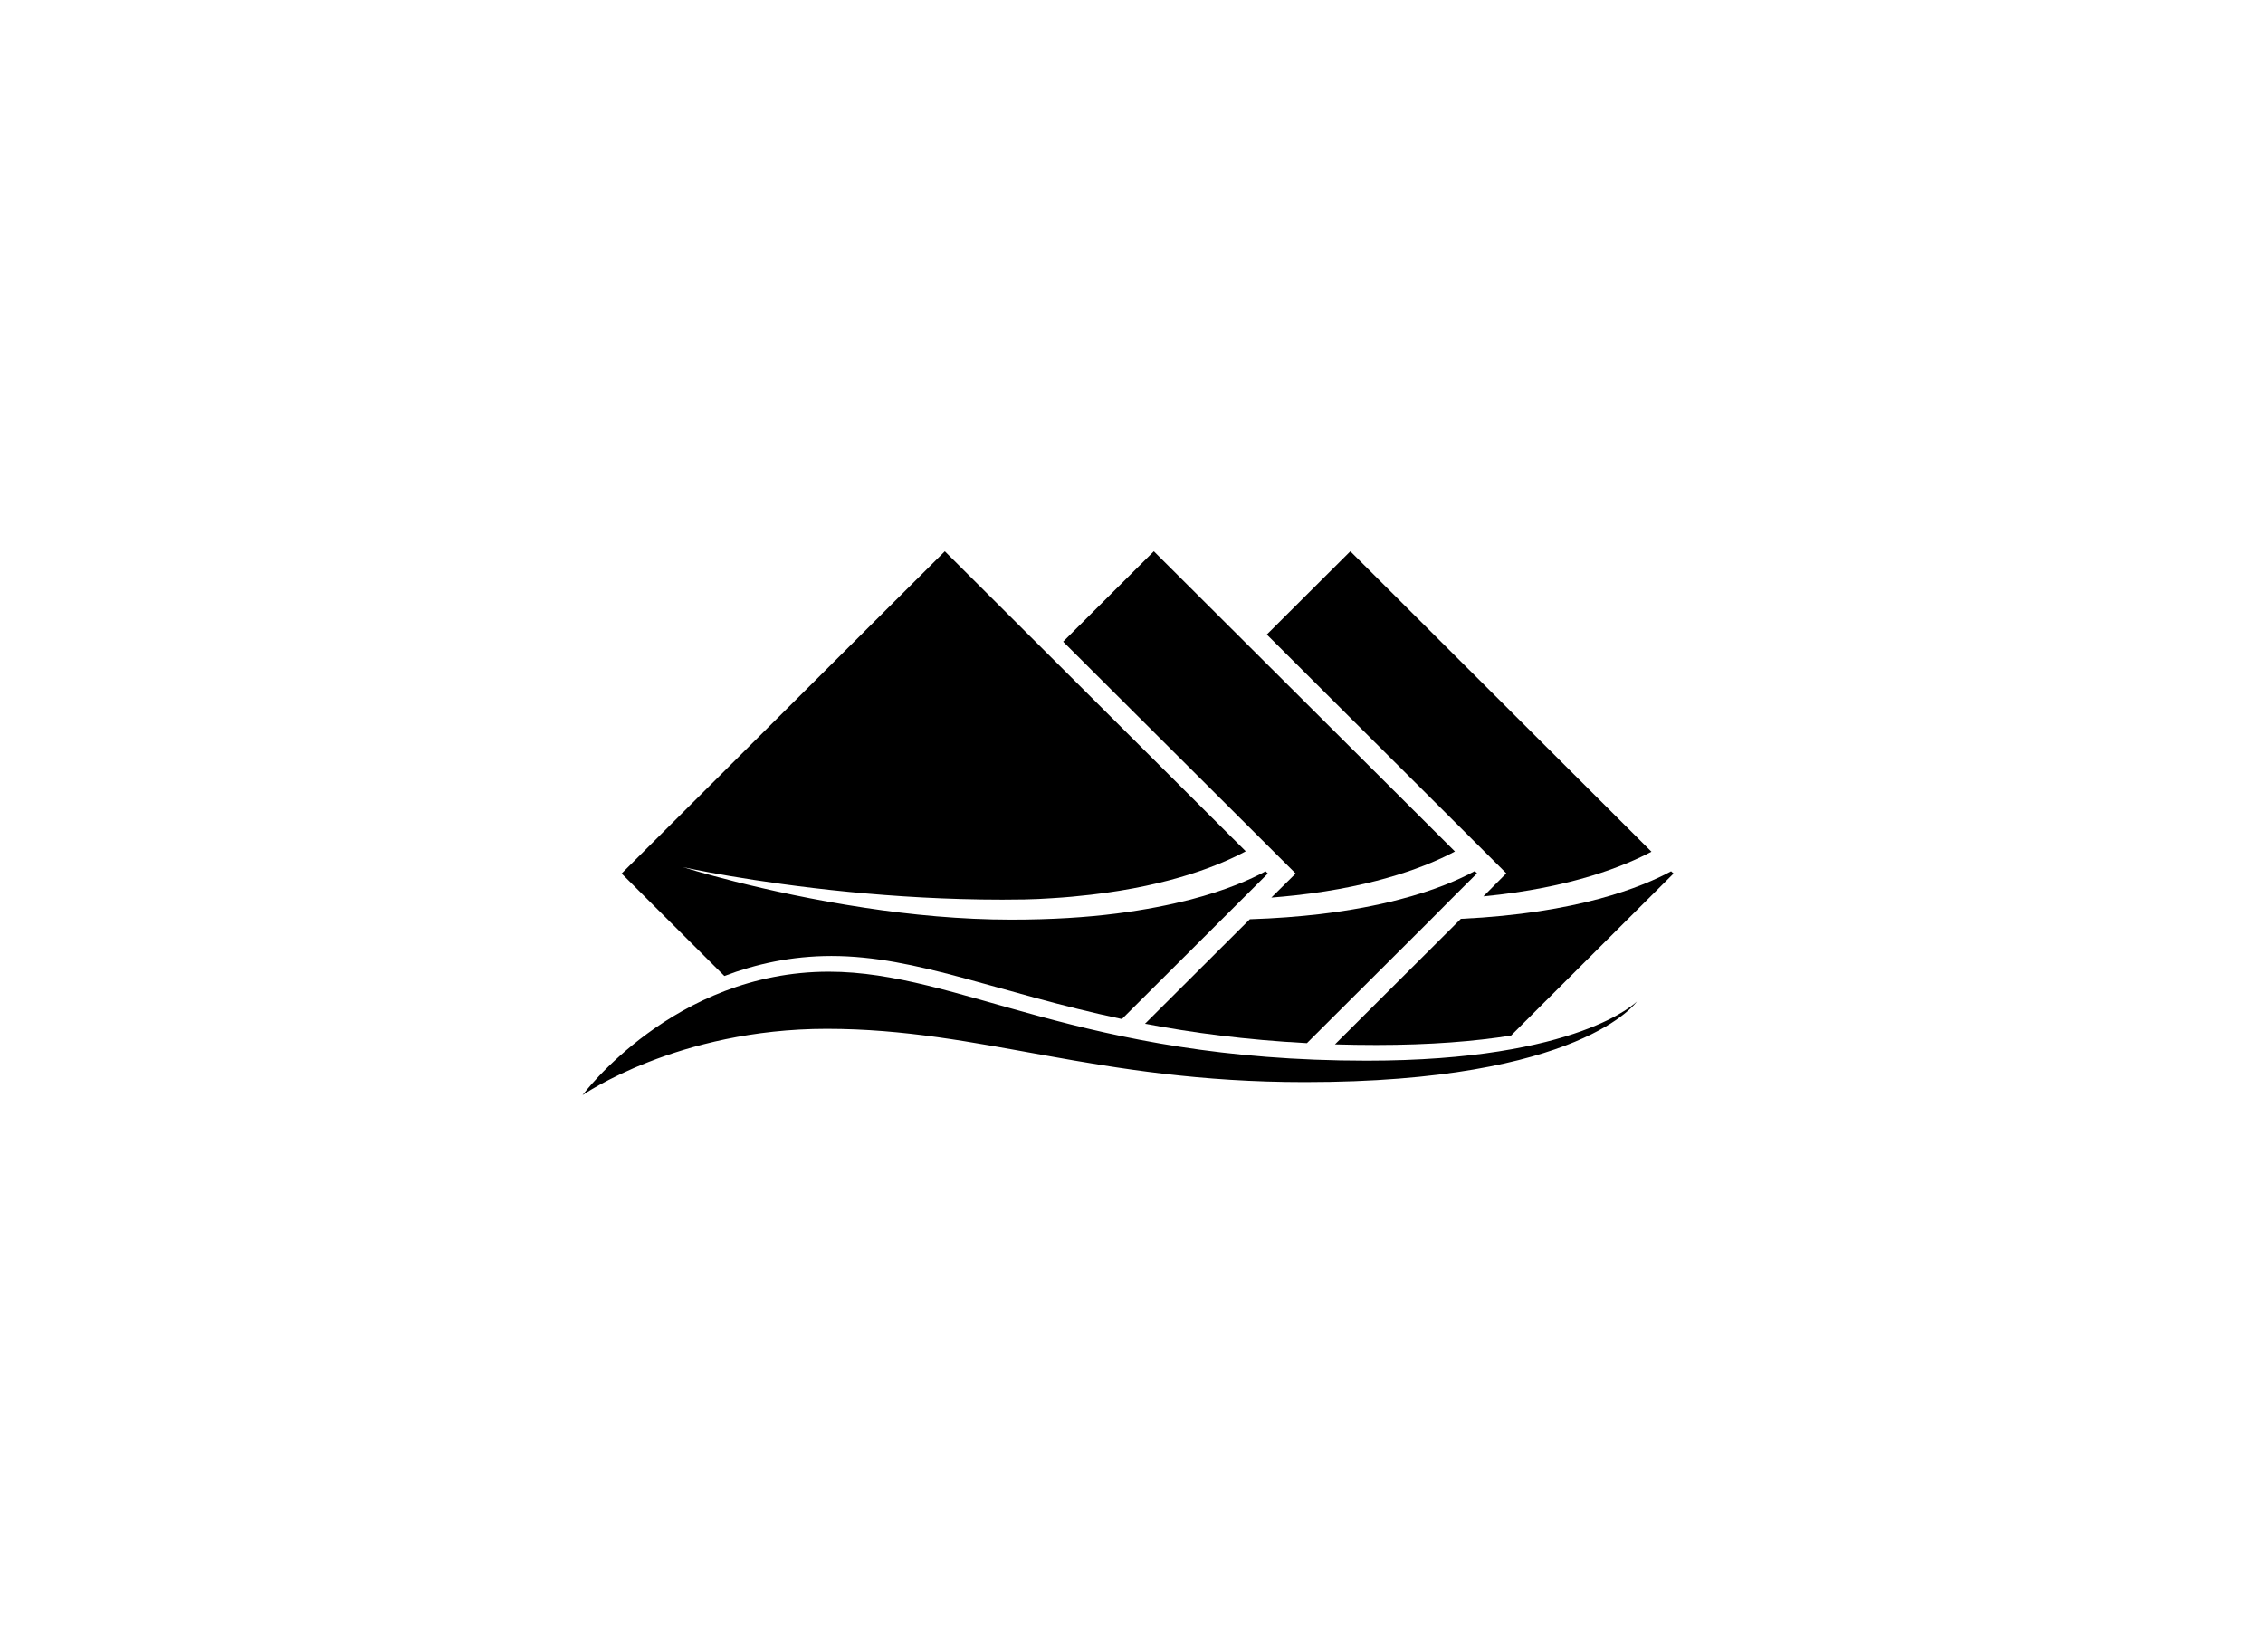 <svg width="326" height="238" viewBox="0 0 326 238" fill="none" xmlns="http://www.w3.org/2000/svg">
<g filter="url(#filter0_d_2035_4046)">
<rect x="31" y="27" width="264" height="176" rx="3.661" fill="white"/>
<path d="M183.142 125.305C184.321 125.217 185.442 125.099 186.563 124.982C198.653 123.659 206.025 120.571 209.593 118.66L180.37 89.524L166.216 75.412L153.152 88.436L186.651 121.836L183.142 125.305Z" fill="black"/>
<path d="M209.121 125.452L212.777 121.806L212.453 121.483C210.3 122.659 206.762 124.247 201.513 125.599C198.357 126.422 194.583 127.157 190.13 127.687C187.093 128.039 183.731 128.304 180.045 128.422L164.947 143.475C171.73 144.768 179.396 145.797 188.272 146.268L206.113 128.48L209.121 125.452Z" fill="black"/>
<path d="M83.914 153.765C83.914 153.765 97.066 135.978 119.388 135.978C138.261 135.978 155.482 148.796 196.883 148.796C227.522 148.796 235.808 140.27 235.808 140.27C235.808 140.27 227.905 151.884 187.978 151.884C157.841 151.884 141.446 144.21 119.094 144.21C97.567 144.21 83.914 153.765 83.914 153.765Z" fill="black"/>
<path d="M213.692 125.129C226.49 123.894 234.216 120.66 237.902 118.69L194.524 75.412L182.493 87.407L216.994 121.806L213.692 125.129Z" fill="black"/>
<path d="M240.732 121.512C236.574 123.776 227.256 127.569 210.448 128.363L192.312 146.444C194.229 146.503 196.234 146.533 198.269 146.533C206.113 146.533 212.482 146.003 217.672 145.18L241.086 121.836L240.732 121.512Z" fill="black"/>
<path d="M161.615 142.799L175.976 128.48L178.423 126.04L178.925 125.54L182.64 121.836L182.316 121.512C180.163 122.688 176.654 124.247 171.464 125.599C168.486 126.363 164.977 127.069 160.848 127.598C156.484 128.157 151.471 128.48 145.691 128.48C138.437 128.48 131.183 127.775 124.607 126.775C109.775 124.541 98.422 120.924 98.422 120.924C98.422 120.924 108.182 123.1 122.307 124.482C128.913 125.129 136.462 125.599 144.394 125.599C145.485 125.599 146.576 125.57 147.608 125.57C148.965 125.54 150.262 125.481 151.53 125.393C153.506 125.276 155.364 125.099 157.133 124.893C168.81 123.541 175.917 120.542 179.456 118.631L151.117 90.377L136.108 75.412L89.546 121.836L104.349 136.595C108.831 134.89 113.992 133.714 119.771 133.714C132.068 133.714 143.716 139.006 161.615 142.799Z" fill="black"/>
</g>
<defs>
<filter id="filter0_d_2035_4046" x="0.1" y="0.1" width="325.8" height="237.8" filterUnits="userSpaceOnUse" color-interpolation-filters="sRGB">
<feFlood flood-opacity="0" result="BackgroundImageFix"/>
<feColorMatrix in="SourceAlpha" type="matrix" values="0 0 0 0 0 0 0 0 0 0 0 0 0 0 0 0 0 0 127 0" result="hardAlpha"/>
<feOffset dy="4"/>
<feGaussianBlur stdDeviation="15.45"/>
<feComposite in2="hardAlpha" operator="out"/>
<feColorMatrix type="matrix" values="0 0 0 0 0 0 0 0 0 0 0 0 0 0 0 0 0 0 0.04 0"/>
<feBlend mode="normal" in2="BackgroundImageFix" result="effect1_dropShadow_2035_4046"/>
<feBlend mode="normal" in="SourceGraphic" in2="effect1_dropShadow_2035_4046" result="shape"/>
</filter>
</defs>
</svg>
